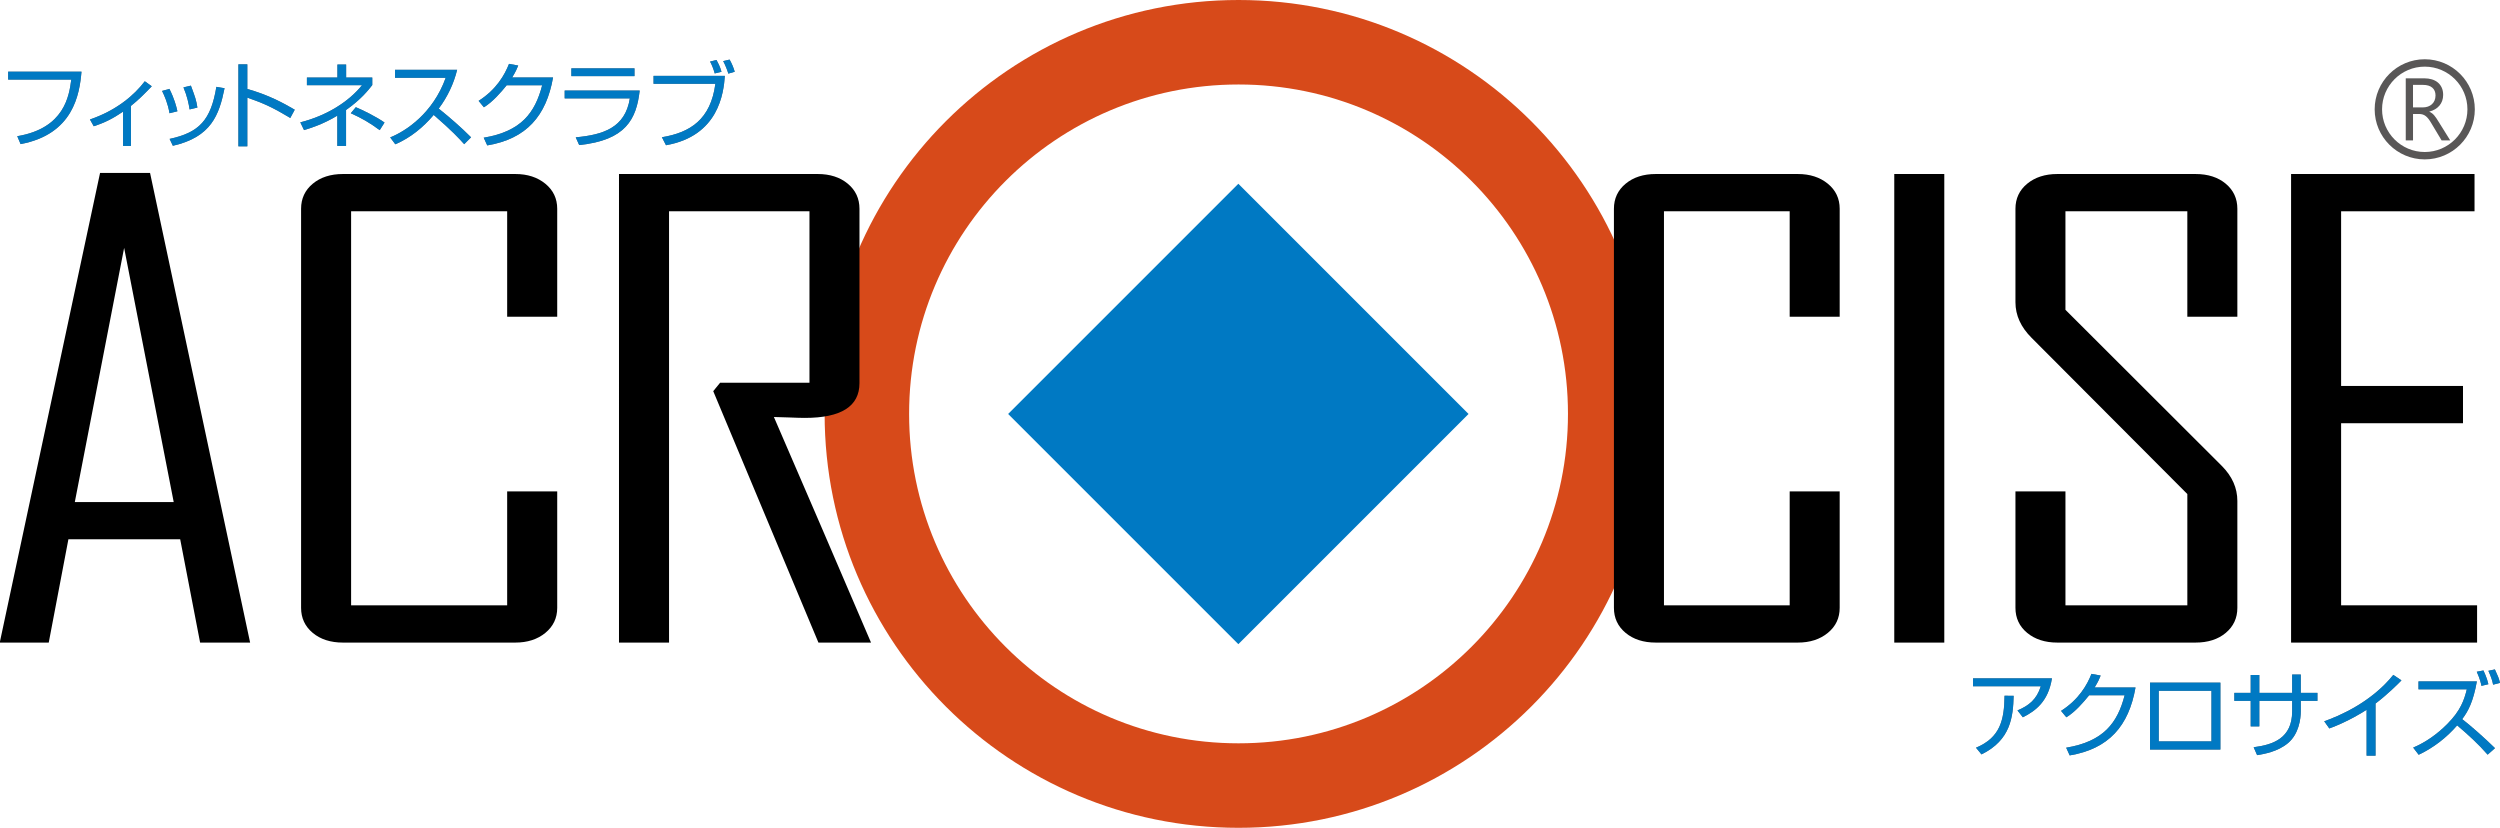 <?xml version="1.0" encoding="utf-8"?>
<!-- Generator: Adobe Illustrator 16.0.3, SVG Export Plug-In . SVG Version: 6.00 Build 0)  -->
<!DOCTYPE svg PUBLIC "-//W3C//DTD SVG 1.1//EN" "http://www.w3.org/Graphics/SVG/1.1/DTD/svg11.dtd">
<svg version="1.1" id="レイヤー_1" xmlns="http://www.w3.org/2000/svg" xmlns:xlink="http://www.w3.org/1999/xlink" x="0px"
	 y="0px" width="295.836px" height="97.959px" viewBox="0 0 295.836 97.959" enable-background="new 0 0 295.836 97.959"
	 xml:space="preserve">
<g>
	
		<rect x="127.296" y="29.712" transform="matrix(0.707 -0.707 0.707 0.707 8.293 117.978)" fill="#0079C3" width="38.531" height="38.531"/>
	<path fill="#D74A1A" d="M195.543,48.978c0,27.052-21.932,48.981-48.981,48.981S97.581,76.03,97.581,48.978
		C97.581,21.928,119.512,0,146.562,0S195.543,21.928,195.543,48.978z M146.562,9.998c-21.531,0-38.983,17.452-38.983,38.98
		c0,21.529,17.452,38.982,38.983,38.982c21.53,0,38.983-17.453,38.983-38.982C185.545,27.45,168.092,9.998,146.562,9.998z"/>
	<g>
		<path d="M29.598,76.041H23.68l-2.357-12.224H8.094L5.768,76.041H0v-0.142l11.84-55.433h5.917L29.598,76.041z M20.555,59.408
			l-5.866-30.075L8.854,59.408H20.555z"/>
		<path d="M65.938,71.928c0,1.211-0.471,2.199-1.406,2.965c-0.935,0.766-2.12,1.147-3.547,1.147H40.581
			c-1.458,0-2.651-0.382-3.571-1.147c-0.921-0.766-1.381-1.754-1.381-2.965V24.704c0-1.209,0.46-2.197,1.381-2.964
			c0.92-0.764,2.114-1.148,3.571-1.148h20.404c1.428,0,2.612,0.384,3.547,1.148c0.935,0.767,1.406,1.755,1.406,2.964V37.48h-5.923
			V25.002H41.548v46.627h18.467V58.147h5.923V71.928z"/>
		<path d="M103.073,76.041h-6.223L84.4,46.288l0.812-0.994h10.576V25.002H79.171v51.039h-5.923V20.591h23.504
			c1.458,0,2.648,0.384,3.569,1.148c0.921,0.767,1.384,1.755,1.384,2.964V45.34c0,2.741-2.155,4.112-6.468,4.112
			c-0.425,0-1.052-0.018-1.875-0.053s-1.417-0.053-1.784-0.053C95.423,58.223,99.253,67.12,103.073,76.041z"/>
		<path d="M217.698,71.928c0,1.211-0.468,2.199-1.402,2.965s-2.117,1.147-3.551,1.147h-16.809c-1.461,0-2.648-0.382-3.569-1.147
			c-0.923-0.766-1.384-1.754-1.384-2.965V24.704c0-1.209,0.461-2.197,1.384-2.964c0.921-0.764,2.108-1.148,3.569-1.148h16.809
			c1.434,0,2.616,0.384,3.551,1.148c0.935,0.767,1.402,1.755,1.402,2.964V37.48h-5.917V25.002h-14.877v46.627h14.877V58.147h5.917
			V71.928z"/>
		<path d="M230.077,76.041h-5.92V20.591h5.92V76.041z"/>
		<path d="M264.756,71.928c0,1.211-0.458,2.199-1.373,2.965c-0.916,0.766-2.108,1.147-3.58,1.147h-16.354
			c-1.443,0-2.632-0.382-3.563-1.147c-0.926-0.766-1.389-1.754-1.389-2.965V58.147h5.917v13.482h14.423V58.463l-18.422-18.477
			c-1.281-1.274-1.918-2.679-1.918-4.212V24.704c0-1.209,0.463-2.197,1.389-2.964c0.932-0.764,2.12-1.148,3.563-1.148h16.354
			c1.472,0,2.664,0.384,3.58,1.148c0.915,0.767,1.373,1.755,1.373,2.964V37.48h-5.92V25.002h-14.423V36.66l18.509,18.478
			c1.221,1.229,1.834,2.609,1.834,4.142V71.928z"/>
		<path d="M293.125,76.041h-22.011V20.591h21.708v4.411h-15.788v20.669h14.423v4.411h-14.423v21.547h16.091V76.041z"/>
	</g>
	<g>
		<g>
			<path fill="#727171" d="M242.816,80.272c-0.439,2.729-1.914,3.84-3.443,4.609l-0.638-0.814c1.32-0.551,2.277-1.287,2.761-2.861
				h-8.02v-0.934H242.816z M233.828,88.479c2.86-1.189,3.345-3.268,3.378-6.15l1.078,0.012c-0.066,2.441-0.319,5.225-3.807,6.93
				L233.828,88.479z"/>
			<path fill="#727171" d="M252.706,81.35c-0.803,4.564-3.157,7.26-7.789,8.041l-0.418-0.912c4.434-0.738,6.072-2.938,6.92-6.205
				h-4.203c-0.671,0.836-1.661,1.98-2.695,2.607l-0.627-0.76c2.102-1.342,3.081-3.059,3.598-4.379l1.089,0.199
				c-0.165,0.406-0.264,0.66-0.715,1.408H252.706z"/>
			<path fill="#727171" d="M262.749,80.778v7.92h-8.328v-7.92H262.749z M261.692,81.745h-6.237v5.986h6.237V81.745z"/>
			<path fill="#727171" d="M271.24,79.821h1.023v2.166h1.969v0.947h-1.969v1.232c0,0.891-0.231,2.684-1.508,3.762
				c-1.21,1.023-2.85,1.299-3.663,1.43l-0.407-0.934c2.299-0.297,4.555-1.057,4.555-4.248v-1.242h-3.884v3.025h-1.023v-3.025h-1.936
				v-0.947h1.936v-2.111h1.023v2.111h3.884V79.821z"/>
			<path fill="#727171" d="M281.107,89.424h-1.057v-5.434c-0.352,0.23-2.134,1.375-4.411,2.211l-0.605-0.848
				c1.585-0.561,5.501-2.156,8.175-5.49l0.968,0.65c-0.429,0.439-1.684,1.693-3.069,2.738V89.424z"/>
			<path fill="#727171" d="M294.374,89.303c-1.101-1.266-2.333-2.387-3.608-3.465c-1.266,1.463-2.806,2.65-4.555,3.477l-0.649-0.848
				c1.507-0.639,2.85-1.605,4.005-2.762c1.639-1.639,2.035-2.904,2.343-4.137h-5.721v-0.934h6.909
				c-0.429,2.408-1.034,3.541-1.738,4.465c0.88,0.66,2.739,2.301,3.884,3.434L294.374,89.303z M293.636,81.163
				c-0.044-0.264-0.132-0.736-0.55-1.672l0.792-0.154c0.077,0.176,0.429,0.912,0.583,1.629L293.636,81.163z M295.022,81.02
				c-0.109-0.529-0.209-0.836-0.561-1.641l0.77-0.164c0.353,0.76,0.484,1.066,0.605,1.596L295.022,81.02z"/>
		</g>
		<g>
			<path fill="#0079C3" d="M242.816,80.272c-0.439,2.729-1.914,3.84-3.443,4.609l-0.638-0.814c1.32-0.551,2.277-1.287,2.761-2.861
				h-8.02v-0.934H242.816z M233.828,88.479c2.86-1.189,3.345-3.268,3.378-6.15l1.078,0.012c-0.066,2.441-0.319,5.225-3.807,6.93
				L233.828,88.479z"/>
			<path fill="#0079C3" d="M252.706,81.35c-0.803,4.564-3.157,7.26-7.789,8.041l-0.418-0.912c4.434-0.738,6.072-2.938,6.92-6.205
				h-4.203c-0.671,0.836-1.661,1.98-2.695,2.607l-0.627-0.76c2.102-1.342,3.081-3.059,3.598-4.379l1.089,0.199
				c-0.165,0.406-0.264,0.66-0.715,1.408H252.706z"/>
			<path fill="#0079C3" d="M262.749,80.778v7.92h-8.328v-7.92H262.749z M261.692,81.745h-6.237v5.986h6.237V81.745z"/>
			<path fill="#0079C3" d="M271.24,79.821h1.023v2.166h1.969v0.947h-1.969v1.232c0,0.891-0.231,2.684-1.508,3.762
				c-1.21,1.023-2.85,1.299-3.663,1.43l-0.407-0.934c2.299-0.297,4.555-1.057,4.555-4.248v-1.242h-3.884v3.025h-1.023v-3.025h-1.936
				v-0.947h1.936v-2.111h1.023v2.111h3.884V79.821z"/>
			<path fill="#0079C3" d="M281.107,89.424h-1.057v-5.434c-0.352,0.23-2.134,1.375-4.411,2.211l-0.605-0.848
				c1.585-0.561,5.501-2.156,8.175-5.49l0.968,0.65c-0.429,0.439-1.684,1.693-3.069,2.738V89.424z"/>
			<path fill="#0079C3" d="M294.374,89.303c-1.101-1.266-2.333-2.387-3.608-3.465c-1.266,1.463-2.806,2.65-4.555,3.477l-0.649-0.848
				c1.507-0.639,2.85-1.605,4.005-2.762c1.639-1.639,2.035-2.904,2.343-4.137h-5.721v-0.934h6.909
				c-0.429,2.408-1.034,3.541-1.738,4.465c0.88,0.66,2.739,2.301,3.884,3.434L294.374,89.303z M293.636,81.163
				c-0.044-0.264-0.132-0.736-0.55-1.672l0.792-0.154c0.077,0.176,0.429,0.912,0.583,1.629L293.636,81.163z M295.022,81.02
				c-0.109-0.529-0.209-0.836-0.561-1.641l0.77-0.164c0.353,0.76,0.484,1.066,0.605,1.596L295.022,81.02z"/>
		</g>
	</g>
</g>
<g>
	<g>
		<path fill="#727171" d="M9.644,8.482c-0.231,2.695-0.979,7.404-7.206,8.57l-0.396-0.935c5.6-0.936,6.139-4.786,6.392-6.7h-7.47
			V8.482H9.644z"/>
		<path fill="#727171" d="M15.495,17.272H14.56v-4.06c-1.188,0.803-2.112,1.287-3.465,1.728l-0.451-0.803
			c3.091-1.056,5.193-2.816,6.491-4.521l0.825,0.594c-1.023,1.056-1.562,1.595-2.464,2.321V17.272z"/>
		<path fill="#727171" d="M20.059,13.4c-0.209-1.21-0.594-2.057-0.88-2.64l0.869-0.242c0.594,1.188,0.814,2.058,0.946,2.651
			L20.059,13.4z M20.07,16.437c3.521-0.759,4.885-2.233,5.534-6.161l0.968,0.165c-0.638,3.158-1.573,5.776-6.117,6.81L20.07,16.437z
			 M22.436,12.949c-0.099-0.649-0.286-1.573-0.726-2.607l0.88-0.209c0.517,1.397,0.627,1.694,0.77,2.596L22.436,12.949z"/>
		<path fill="#727171" d="M29.267,7.613v2.916c2.476,0.693,4.258,1.661,5.611,2.453l-0.528,0.979
			c-2.002-1.199-3.103-1.727-5.083-2.409v5.765H28.21V7.613H29.267z"/>
		<path fill="#727171" d="M40.949,17.272h-1.034v-3.586c-1.672,1.012-3.18,1.485-3.938,1.706l-0.44-0.914
			c3.179-0.803,5.775-2.486,7.305-4.4h-6.524V9.175h3.609v-1.54h1.034v1.54h3.092v0.891c-0.462,0.594-1.332,1.706-3.103,2.949
			V17.272z M44.932,15.402c-1.199-0.891-2.112-1.408-3.421-2.002l0.594-0.715c0.825,0.341,2.431,1.133,3.399,1.815L44.932,15.402z"
			/>
		<path fill="#727171" d="M46.173,16.26c1.848-0.737,5.061-2.849,6.568-7.052h-5.996V8.262h7.349
			c-0.407,1.661-1.155,3.224-2.179,4.588c1.331,1.067,2.618,2.189,3.829,3.399l-0.814,0.814c-0.616-0.693-1.419-1.562-3.608-3.465
			c-1.243,1.474-2.762,2.717-4.544,3.477L46.173,16.26z"/>
		<path fill="#727171" d="M65.446,9.165c-0.803,4.565-3.157,7.261-7.789,8.042l-0.418-0.913c4.434-0.737,6.073-2.938,6.92-6.205
			h-4.202c-0.671,0.836-1.661,1.98-2.695,2.607l-0.627-0.759c2.101-1.342,3.08-3.059,3.598-4.379l1.089,0.198
			c-0.165,0.407-0.265,0.66-0.715,1.408H65.446z"/>
		<path fill="#727171" d="M75.698,10.716c-0.385,3.377-1.64,5.886-7.162,6.447l-0.407-0.913c3.213-0.297,5.854-1.111,6.403-4.61
			H66.82v-0.924H75.698z M75.082,8.086V9.01h-7.47V8.086H75.082z"/>
		<path fill="#727171" d="M85.775,8.978c-0.144,2.024-0.727,7.107-6.964,8.207l-0.484-0.946c3.355-0.55,5.775-2.112,6.326-6.326
			h-7.316V8.978H85.775z M84.576,8.691c-0.11-0.44-0.353-1.056-0.551-1.408l0.76-0.187c0.154,0.275,0.429,0.792,0.594,1.397
			L84.576,8.691z M86.183,8.713c-0.1-0.396-0.396-1.1-0.605-1.485l0.759-0.176c0.253,0.44,0.474,0.968,0.605,1.441L86.183,8.713z"/>
	</g>
	<g>
		<path fill="#0079C3" d="M9.644,8.482c-0.231,2.695-0.979,7.404-7.206,8.57l-0.396-0.935c5.6-0.936,6.139-4.786,6.392-6.7h-7.47
			V8.482H9.644z"/>
		<path fill="#0079C3" d="M15.495,17.272H14.56v-4.06c-1.188,0.803-2.112,1.287-3.465,1.728l-0.451-0.803
			c3.091-1.056,5.193-2.816,6.491-4.521l0.825,0.594c-1.023,1.056-1.562,1.595-2.464,2.321V17.272z"/>
		<path fill="#0079C3" d="M20.059,13.4c-0.209-1.21-0.594-2.057-0.88-2.64l0.869-0.242c0.594,1.188,0.814,2.058,0.946,2.651
			L20.059,13.4z M20.07,16.437c3.521-0.759,4.885-2.233,5.534-6.161l0.968,0.165c-0.638,3.158-1.573,5.776-6.117,6.81L20.07,16.437z
			 M22.436,12.949c-0.099-0.649-0.286-1.573-0.726-2.607l0.88-0.209c0.517,1.397,0.627,1.694,0.77,2.596L22.436,12.949z"/>
		<path fill="#0079C3" d="M29.267,7.613v2.916c2.476,0.693,4.258,1.661,5.611,2.453l-0.528,0.979
			c-2.002-1.199-3.103-1.727-5.083-2.409v5.765H28.21V7.613H29.267z"/>
		<path fill="#0079C3" d="M40.949,17.272h-1.034v-3.586c-1.672,1.012-3.18,1.485-3.938,1.706l-0.44-0.914
			c3.179-0.803,5.775-2.486,7.305-4.4h-6.524V9.175h3.609v-1.54h1.034v1.54h3.092v0.891c-0.462,0.594-1.332,1.706-3.103,2.949
			V17.272z M44.932,15.402c-1.199-0.891-2.112-1.408-3.421-2.002l0.594-0.715c0.825,0.341,2.431,1.133,3.399,1.815L44.932,15.402z"
			/>
		<path fill="#0079C3" d="M46.173,16.26c1.848-0.737,5.061-2.849,6.568-7.052h-5.996V8.262h7.349
			c-0.407,1.661-1.155,3.224-2.179,4.588c1.331,1.067,2.618,2.189,3.829,3.399l-0.814,0.814c-0.616-0.693-1.419-1.562-3.608-3.465
			c-1.243,1.474-2.762,2.717-4.544,3.477L46.173,16.26z"/>
		<path fill="#0079C3" d="M65.446,9.165c-0.803,4.565-3.157,7.261-7.789,8.042l-0.418-0.913c4.434-0.737,6.073-2.938,6.92-6.205
			h-4.202c-0.671,0.836-1.661,1.98-2.695,2.607l-0.627-0.759c2.101-1.342,3.08-3.059,3.598-4.379l1.089,0.198
			c-0.165,0.407-0.265,0.66-0.715,1.408H65.446z"/>
		<path fill="#0079C3" d="M75.698,10.716c-0.385,3.377-1.64,5.886-7.162,6.447l-0.407-0.913c3.213-0.297,5.854-1.111,6.403-4.61
			H66.82v-0.924H75.698z M75.082,8.086V9.01h-7.47V8.086H75.082z"/>
		<path fill="#0079C3" d="M85.775,8.978c-0.144,2.024-0.727,7.107-6.964,8.207l-0.484-0.946c3.355-0.55,5.775-2.112,6.326-6.326
			h-7.316V8.978H85.775z M84.576,8.691c-0.11-0.44-0.353-1.056-0.551-1.408l0.76-0.187c0.154,0.275,0.429,0.792,0.594,1.397
			L84.576,8.691z M86.183,8.713c-0.1-0.396-0.396-1.1-0.605-1.485l0.759-0.176c0.253,0.44,0.474,0.968,0.605,1.441L86.183,8.713z"/>
	</g>
</g>
<g>
	<g>
		<path fill="#595757" d="M289.947,16.613h-1.023l-1.23-2.059c-0.113-0.191-0.222-0.354-0.327-0.49
			c-0.106-0.135-0.214-0.245-0.325-0.33c-0.11-0.085-0.23-0.147-0.357-0.187c-0.129-0.04-0.273-0.059-0.435-0.059h-0.707v3.125
			h-0.86V9.268h2.192c0.321,0,0.618,0.04,0.89,0.121c0.271,0.08,0.507,0.202,0.707,0.366c0.199,0.164,0.355,0.368,0.467,0.612
			c0.113,0.245,0.171,0.53,0.171,0.858c0,0.256-0.039,0.491-0.115,0.705s-0.187,0.404-0.327,0.571
			c-0.143,0.167-0.313,0.31-0.513,0.428c-0.2,0.118-0.426,0.209-0.675,0.274v0.021c0.123,0.055,0.23,0.117,0.321,0.187
			c0.09,0.07,0.176,0.153,0.257,0.249c0.082,0.095,0.164,0.204,0.245,0.325c0.08,0.122,0.169,0.262,0.269,0.423L289.947,16.613z
			 M285.542,10.046v2.664h1.168c0.216,0,0.416-0.033,0.599-0.098c0.182-0.064,0.339-0.158,0.472-0.279
			c0.134-0.122,0.238-0.27,0.313-0.446c0.074-0.176,0.112-0.373,0.112-0.592c0-0.393-0.126-0.699-0.381-0.919
			c-0.254-0.22-0.623-0.331-1.104-0.331H285.542z"/>
	</g>
	<g>
		<path fill="#595757" d="M286.931,18.862c-3.268,0-5.926-2.658-5.926-5.925s2.658-5.925,5.926-5.925s5.925,2.658,5.925,5.925
			S290.199,18.862,286.931,18.862z M286.931,7.886c-2.785,0-5.051,2.266-5.051,5.051s2.266,5.051,5.051,5.051
			s5.051-2.266,5.051-5.051S289.716,7.886,286.931,7.886z"/>
	</g>
</g>
</svg>
